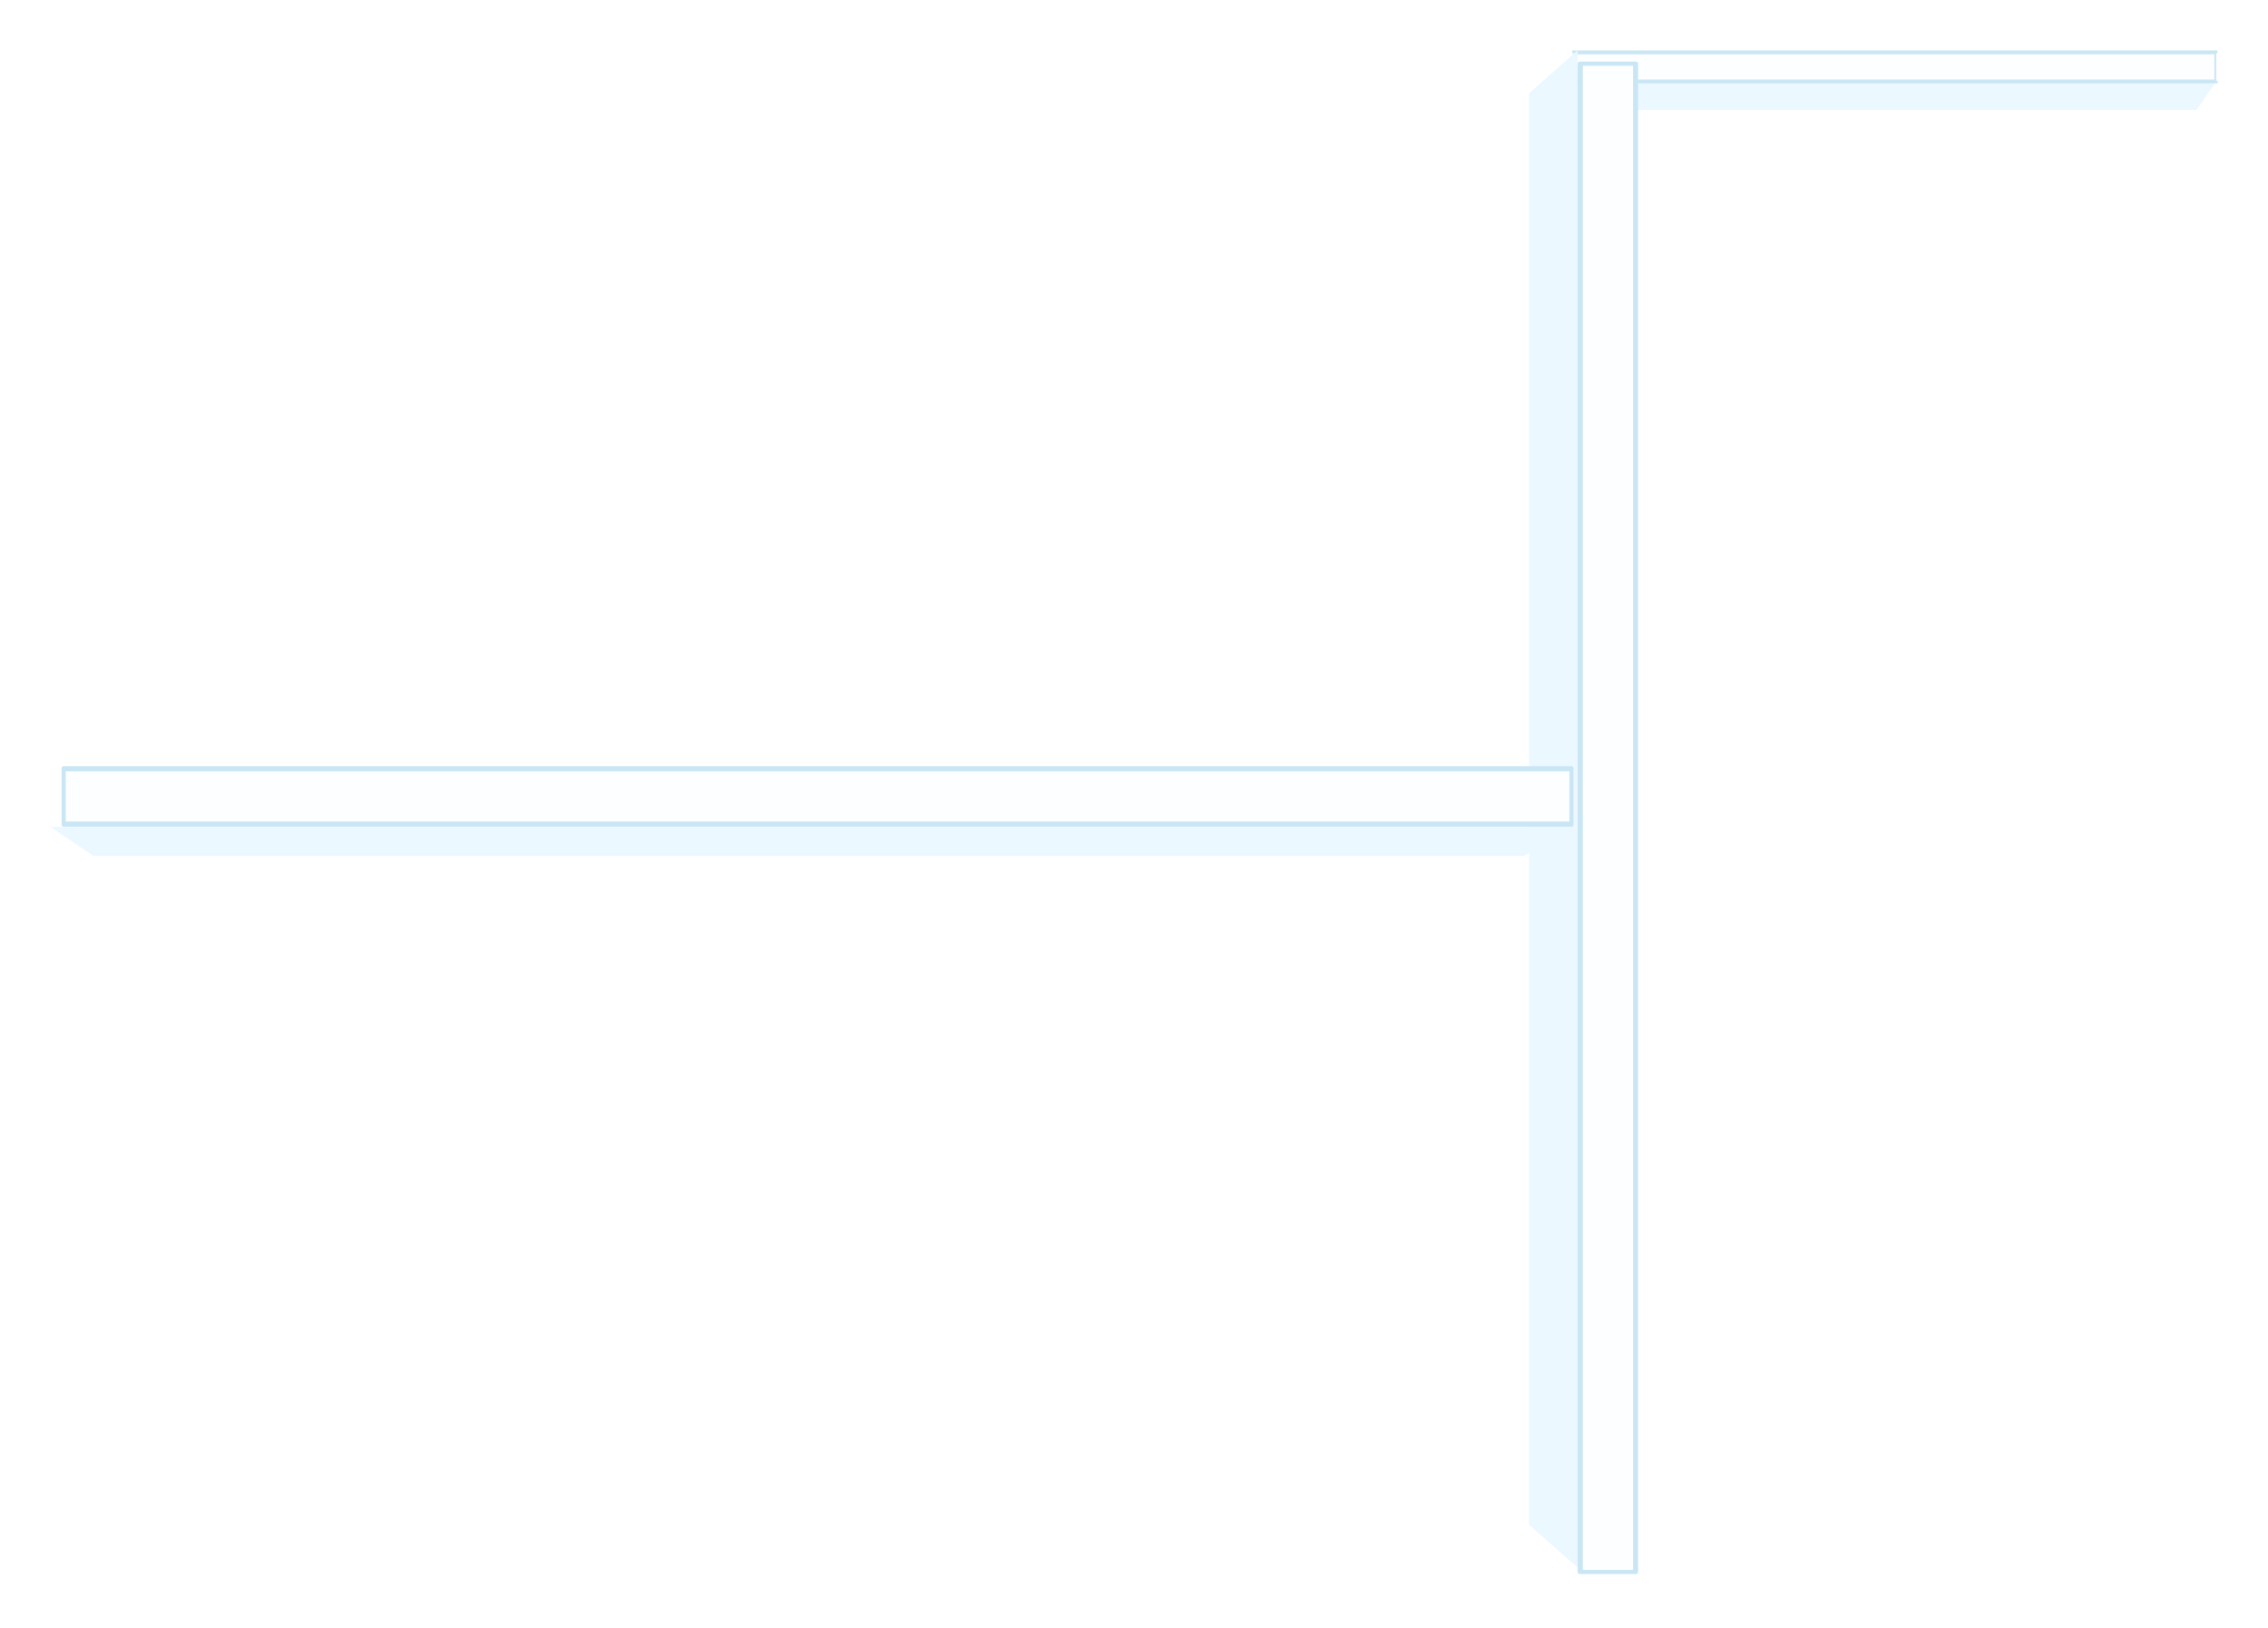 <svg width="450" height="323" viewBox="0 0 450 323" fill="none" xmlns="http://www.w3.org/2000/svg">
<g filter="url(#filter0_d_856_388)">
<path d="M439.439 12.552L311 12.552L314.635 17.787L435.833 17.787L439.439 12.552Z" fill="#EBF8FF"/>
<path d="M439.859 12.27L312.088 12.27V6.268L439.859 6.268V12.27Z" fill="#FCFEFF"/>
<path d="M312.338 12.02L439.609 12.02V6.518L312.338 6.518V12.02Z" stroke="#0288D1" stroke-opacity="0.2" stroke-width="0.5"/>
<path d="M439.859 6L312.089 6C312.011 6 311.947 6.12 311.947 6.268V12.269C311.947 12.417 312.011 12.537 312.089 12.537L439.859 12.537C439.938 12.537 440.001 12.417 440.001 12.269V6.268C440.002 6.121 439.938 6 439.859 6ZM312.23 6.537L439.718 6.537V12.003L312.23 12.003V6.537Z" fill="#FCFEFF"/>
<path d="M439.751 6.268V6.266C439.751 6.261 439.751 6.255 439.75 6.25L312.198 6.25C312.197 6.255 312.197 6.261 312.197 6.268V6.287H312.23L439.718 6.287H439.751V6.268ZM312.21 6.195C312.21 6.195 312.21 6.195 312.21 6.195C312.21 6.195 312.21 6.195 312.21 6.195C312.21 6.195 312.21 6.195 312.21 6.195ZM312.23 12.253H312.197V12.269C312.197 12.276 312.197 12.282 312.198 12.287L439.75 12.287C439.751 12.282 439.751 12.276 439.751 12.269V12.253H439.718L312.23 12.253Z" stroke="#0288D1" stroke-opacity="0.2" stroke-width="0.5"/>
</g>
<g filter="url(#filter1_d_856_388)">
<path d="M313 306.903V6L303.391 14.515V298.455L313 306.903Z" fill="#EBF8FF"/>
<path d="M313.518 307.888V8.549H324.535V307.888H313.518Z" fill="#FCFEFF"/>
<path d="M313.768 8.799V307.638H324.285V8.799H313.768Z" stroke="#0288D1" stroke-opacity="0.2" stroke-width="0.5"/>
<path d="M325.027 307.885V8.548C325.027 8.365 324.808 8.217 324.536 8.217H313.519C313.247 8.217 313.027 8.365 313.027 8.548V307.885C313.027 308.069 313.247 308.217 313.519 308.217H324.536C324.805 308.218 325.027 308.069 325.027 307.885ZM324.042 8.88V307.554H314.008V8.88H324.042Z" fill="#FCFEFF"/>
<path d="M324.536 307.967H324.537C324.628 307.967 324.7 307.942 324.743 307.913C324.767 307.897 324.775 307.885 324.777 307.881V8.553C324.775 8.548 324.767 8.537 324.744 8.521C324.701 8.493 324.629 8.467 324.536 8.467H313.519C313.426 8.467 313.353 8.493 313.311 8.521C313.288 8.537 313.28 8.548 313.277 8.553V307.881C313.28 307.886 313.288 307.897 313.311 307.913C313.353 307.941 313.426 307.967 313.519 307.967H324.536ZM324.778 8.555C324.778 8.555 324.778 8.555 324.778 8.554L324.778 8.555ZM313.277 8.554C313.276 8.555 313.276 8.555 313.276 8.555L313.277 8.554ZM313.276 307.878C313.276 307.878 313.276 307.879 313.277 307.88L313.276 307.878ZM324.042 8.63H324.292V8.88V307.554V307.804H324.042H314.008H313.758V307.554V8.88V8.63H314.008H324.042Z" stroke="#0288D1" stroke-opacity="0.2" stroke-width="0.5"/>
</g>
<g filter="url(#filter2_d_856_388)">
<path d="M310.903 160H10L18.515 165.766H302.455L310.903 160Z" fill="#EBF8FF"/>
<path d="M311.888 159.482H12.549V148.465H311.888V159.482Z" fill="#FCFEFF"/>
<path d="M12.799 159.232H311.638V148.715H12.799V159.232Z" stroke="#0288D1" stroke-opacity="0.2" stroke-width="0.5"/>
<path d="M311.885 147.973H12.548C12.365 147.973 12.217 148.192 12.217 148.464V159.481C12.217 159.753 12.365 159.973 12.548 159.973H311.885C312.069 159.973 312.217 159.753 312.217 159.481V148.464C312.218 148.195 312.069 147.973 311.885 147.973ZM12.88 148.958H311.554V158.992H12.88V148.958Z" fill="#FCFEFF"/>
<path d="M311.967 148.464V148.463C311.967 148.372 311.942 148.3 311.913 148.257C311.897 148.233 311.885 148.225 311.881 148.223H12.553C12.548 148.225 12.537 148.233 12.521 148.256C12.493 148.299 12.467 148.371 12.467 148.464V159.481C12.467 159.574 12.493 159.647 12.521 159.689C12.537 159.712 12.548 159.72 12.553 159.723H311.881C311.886 159.72 311.897 159.712 311.913 159.689C311.941 159.647 311.967 159.574 311.967 159.481V148.464ZM12.555 148.222C12.555 148.222 12.555 148.222 12.554 148.222L12.555 148.222ZM12.554 159.723C12.555 159.724 12.555 159.724 12.555 159.724L12.554 159.723ZM311.878 159.724C311.878 159.724 311.879 159.724 311.88 159.723L311.878 159.724ZM12.63 148.958V148.708H12.88H311.554H311.804V148.958V158.992V159.242H311.554H12.88H12.63V158.992V148.958Z" stroke="#0288D1" stroke-opacity="0.2" stroke-width="0.5"/>
</g>
<defs>
<filter id="filter0_d_856_388" x="301" y="0" width="149" height="32" filterUnits="userSpaceOnUse" color-interpolation-filters="sRGB">
<feFlood flood-opacity="0" result="BackgroundImageFix"/>
<feColorMatrix in="SourceAlpha" type="matrix" values="0 0 0 0 0 0 0 0 0 0 0 0 0 0 0 0 0 0 127 0" result="hardAlpha"/>
<feOffset dy="4"/>
<feGaussianBlur stdDeviation="5"/>
<feComposite in2="hardAlpha" operator="out"/>
<feColorMatrix type="matrix" values="0 0 0 0 0 0 0 0 0 0 0 0 0 0 0 0 0 0 0.25 0"/>
<feBlend mode="normal" in2="BackgroundImageFix" result="effect1_dropShadow_856_388"/>
<feBlend mode="normal" in="SourceGraphic" in2="effect1_dropShadow_856_388" result="shape"/>
</filter>
<filter id="filter1_d_856_388" x="293" y="0" width="42.027" height="322.217" filterUnits="userSpaceOnUse" color-interpolation-filters="sRGB">
<feFlood flood-opacity="0" result="BackgroundImageFix"/>
<feColorMatrix in="SourceAlpha" type="matrix" values="0 0 0 0 0 0 0 0 0 0 0 0 0 0 0 0 0 0 127 0" result="hardAlpha"/>
<feOffset dy="4"/>
<feGaussianBlur stdDeviation="5"/>
<feComposite in2="hardAlpha" operator="out"/>
<feColorMatrix type="matrix" values="0 0 0 0 0 0 0 0 0 0 0 0 0 0 0 0 0 0 0.25 0"/>
<feBlend mode="normal" in2="BackgroundImageFix" result="effect1_dropShadow_856_388"/>
<feBlend mode="normal" in="SourceGraphic" in2="effect1_dropShadow_856_388" result="shape"/>
</filter>
<filter id="filter2_d_856_388" x="0" y="141.973" width="322.217" height="42.027" filterUnits="userSpaceOnUse" color-interpolation-filters="sRGB">
<feFlood flood-opacity="0" result="BackgroundImageFix"/>
<feColorMatrix in="SourceAlpha" type="matrix" values="0 0 0 0 0 0 0 0 0 0 0 0 0 0 0 0 0 0 127 0" result="hardAlpha"/>
<feOffset dy="4"/>
<feGaussianBlur stdDeviation="5"/>
<feComposite in2="hardAlpha" operator="out"/>
<feColorMatrix type="matrix" values="0 0 0 0 0 0 0 0 0 0 0 0 0 0 0 0 0 0 0.25 0"/>
<feBlend mode="normal" in2="BackgroundImageFix" result="effect1_dropShadow_856_388"/>
<feBlend mode="normal" in="SourceGraphic" in2="effect1_dropShadow_856_388" result="shape"/>
</filter>
</defs>
</svg>
